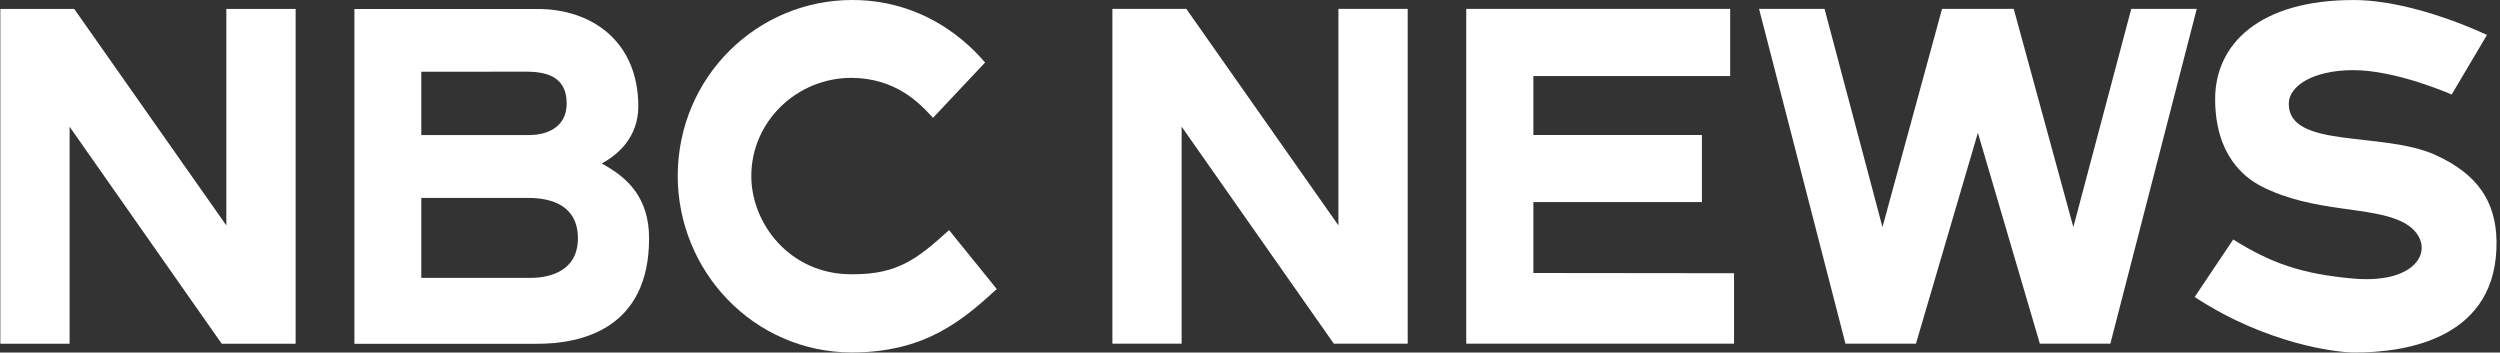 <?xml version="1.0" encoding="UTF-8"?> <svg xmlns="http://www.w3.org/2000/svg" viewBox="0 0 156 22" fill="#ffffff" aria-labelledby="nbc_news_logo"><rect x="0" y="0" width="156" height="22" fill="#333333" stroke="none"/><title class="nbc_news_logo">NBC News Logo</title><path d="M59.48 14.677L59.369 14.539L59.223 14.357C57.28 16.119 56.045 17.114 53.242 17.114H53.122C49.266 17.114 46.881 13.933 46.881 10.985C46.881 7.605 49.692 4.857 53.147 4.857C55.928 4.883 57.402 6.472 58.11 7.233L58.221 7.351L58.3 7.268L58.313 7.253L58.379 7.184L58.501 7.054L61.47 3.899C61.106 3.513 58.333 0 53.182 0C47.244 0 42.316 4.79 42.289 10.954C42.289 16.935 47.022 21.965 53.128 21.994C57.719 21.994 60.045 20.001 62.2 18.037L59.48 14.677Z" fill-rule="evenodd"></path><path d="M40.503 14.873C40.503 20.558 36.221 21.452 33.543 21.452H22.115V0.56H33.532C37.032 0.56 39.83 2.674 39.83 6.631C39.83 8.589 38.531 9.67 37.545 10.204C39.168 11.069 40.503 12.347 40.503 14.873ZM26.289 4.476V8.427C26.289 8.427 32.289 8.427 33.027 8.427C34.14 8.427 35.361 7.934 35.361 6.463C35.361 4.992 34.408 4.473 32.87 4.473C31.999 4.476 26.289 4.476 26.289 4.476ZM36.061 14.873C36.061 12.869 34.49 12.35 32.959 12.35C31.583 12.35 26.289 12.35 26.289 12.35V17.339C26.289 17.339 31.871 17.339 33.117 17.339C34.362 17.339 36.061 16.878 36.061 14.873Z" fill-rule="evenodd"></path><path d="M0.021 0.557H4.631L14.124 14.069V0.557H18.447V21.449H13.836L4.343 7.908V21.449H0.021V0.557Z" fill-rule="evenodd"></path><path d="M108.204 17.049V21.445H91.493V0.552H107.963V4.746H95.683V8.423H106.199V12.608H95.683V17.035L108.204 17.049Z" fill-rule="evenodd"></path><path d="M69.414 0.552H74.025L83.517 14.064V0.552H87.84V21.445H83.23L73.734 7.904V21.445H69.414V0.552Z" fill-rule="evenodd"></path><path d="M132.991 0.552L129.377 14.171L125.656 0.552H121.184L117.466 14.171L113.851 0.552H109.765L115.157 21.445H119.556L123.42 8.288L127.287 21.445H131.686L137.078 0.552H132.991Z" fill-rule="evenodd"></path><path d="M151.962 9.666C148.657 8.175 142.776 9.309 142.82 6.453C142.836 5.346 144.35 4.397 146.782 4.377C149.514 4.354 152.983 5.9 152.983 5.9L155.186 2.182C155.186 2.182 150.706 0.002 146.86 0.002C140.991 0.002 138.225 2.75 138.225 6.179C138.225 9.701 140.082 11.094 141.086 11.613C144.35 13.3 148.006 12.839 149.979 13.886C152.136 15.031 151.281 17.768 146.863 17.384C143.615 17.101 141.694 16.412 139.354 14.944L136.947 18.532C141.495 21.517 145.881 21.99 146.863 21.996C150.296 22.016 155.87 21.047 155.783 15.045C155.742 12.596 154.624 10.869 151.962 9.666Z" fill-rule="evenodd"></path></svg> 